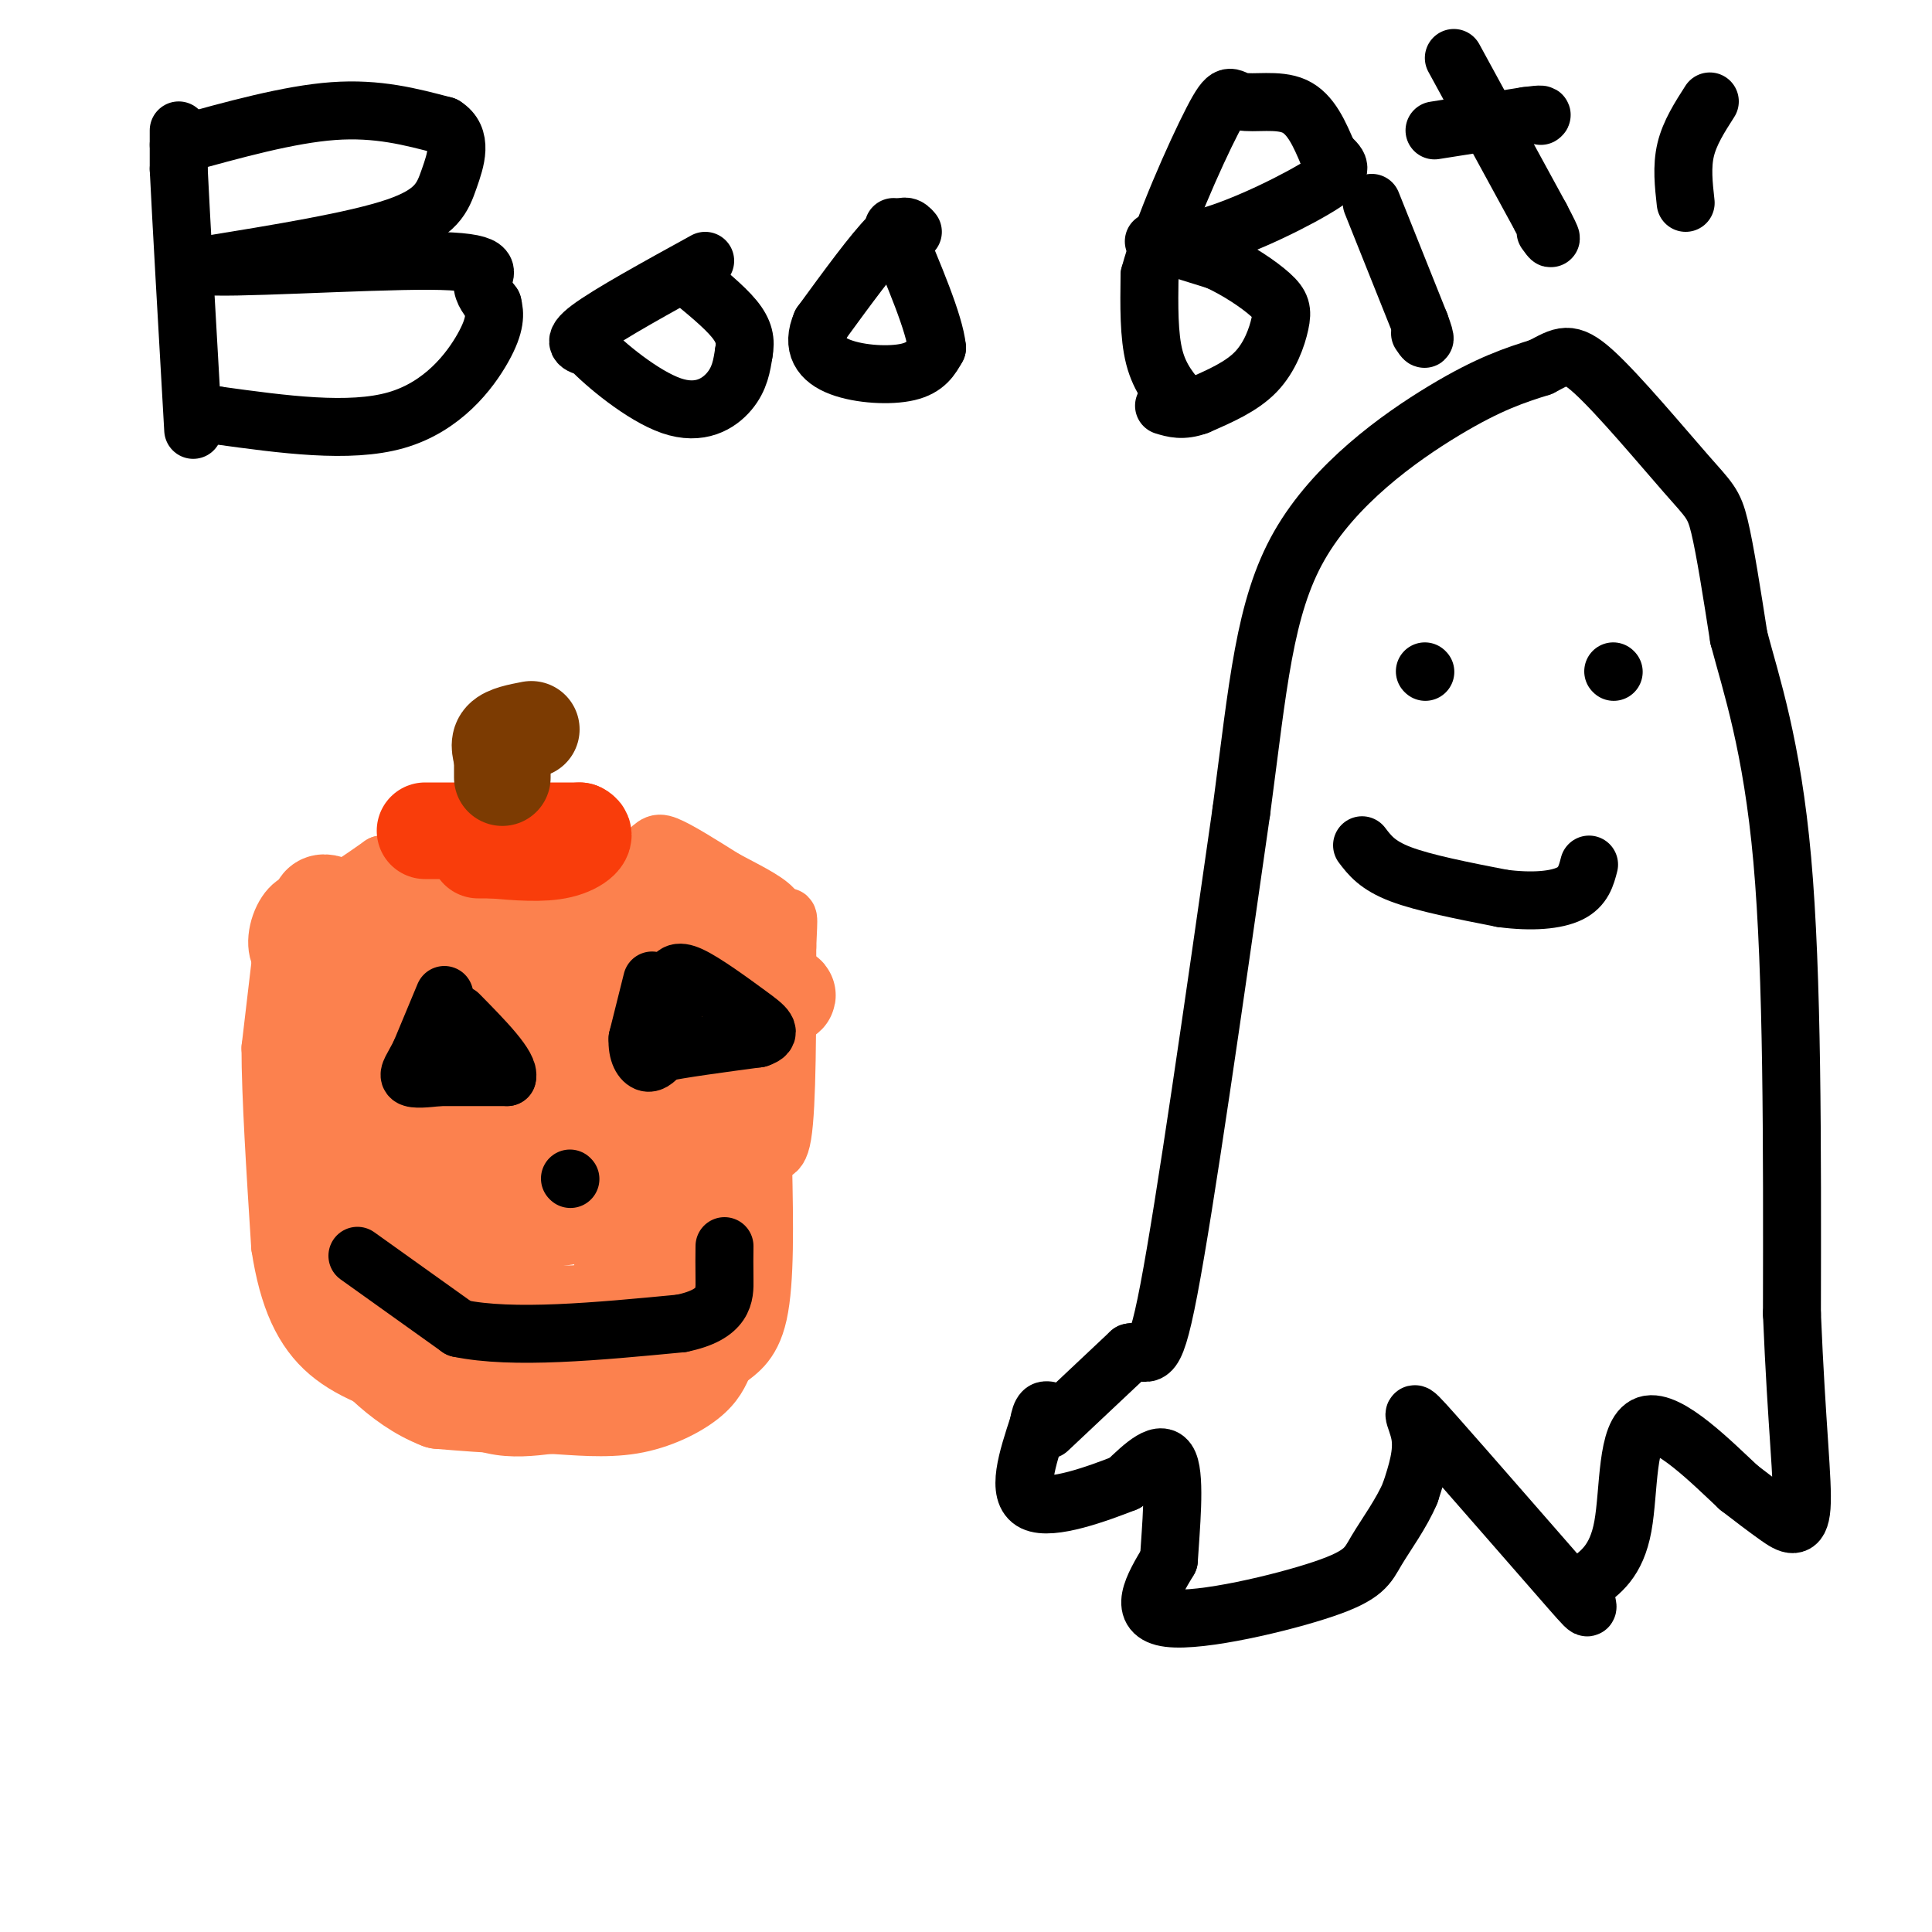 <svg viewBox='0 0 400 400' version='1.1' xmlns='http://www.w3.org/2000/svg' xmlns:xlink='http://www.w3.org/1999/xlink'><g fill='none' stroke='rgb(252,129,78)' stroke-width='12' stroke-linecap='round' stroke-linejoin='round'><path d='M58,200c0.000,0.000 -2.000,17.000 -2,17'/><path d='M56,217c0.000,9.667 1.000,25.333 2,41'/><path d='M58,258c1.644,10.867 4.756,17.533 10,22c5.244,4.467 12.622,6.733 20,9'/><path d='M88,289c5.689,2.733 9.911,5.067 14,6c4.089,0.933 8.044,0.467 12,0'/><path d='M114,295c4.929,0.274 11.250,0.958 17,0c5.750,-0.958 10.929,-3.560 14,-6c3.071,-2.440 4.036,-4.720 5,-7'/><path d='M150,282c2.289,-1.933 5.511,-3.267 7,-10c1.489,-6.733 1.244,-18.867 1,-31'/><path d='M158,241c1.000,-4.422 3.000,0.022 4,-6c1.000,-6.022 1.000,-22.511 1,-39'/><path d='M163,196c0.286,-7.333 0.500,-6.167 -1,-6c-1.500,0.167 -4.714,-0.667 -7,0c-2.286,0.667 -3.643,2.833 -5,5'/><path d='M150,195c-6.333,2.167 -19.667,5.083 -33,8'/><path d='M117,203c-11.167,1.333 -22.583,0.667 -34,0'/><path d='M83,203c-8.178,0.222 -11.622,0.778 -15,0c-3.378,-0.778 -6.689,-2.889 -10,-5'/><path d='M58,198c-1.467,-2.911 -0.133,-7.689 2,-10c2.133,-2.311 5.067,-2.156 8,-2'/><path d='M68,186c3.167,-1.500 7.083,-4.250 11,-7'/><path d='M79,179c3.333,0.000 6.167,3.500 9,7'/><path d='M88,186c4.833,1.833 12.417,2.917 20,4'/><path d='M108,190c3.644,1.156 2.756,2.044 6,0c3.244,-2.044 10.622,-7.022 18,-12'/><path d='M132,178c3.600,-2.844 3.600,-3.956 6,-3c2.400,0.956 7.200,3.978 12,7'/><path d='M150,182c4.089,2.200 8.311,4.200 10,6c1.689,1.800 0.844,3.400 0,5'/><path d='M160,193c0.000,1.333 0.000,2.167 0,3'/></g>
<g fill='none' stroke='rgb(252,129,78)' stroke-width='20' stroke-linecap='round' stroke-linejoin='round'><path d='M133,231c-11.583,-0.333 -23.167,-0.667 -33,-3c-9.833,-2.333 -17.917,-6.667 -26,-11'/><path d='M74,217c-7.022,-2.022 -11.578,-1.578 -6,-2c5.578,-0.422 21.289,-1.711 37,-3'/><path d='M105,212c15.333,-1.333 35.167,-3.167 55,-5'/><path d='M160,207c7.578,-1.356 -0.978,-2.244 -5,2c-4.022,4.244 -3.511,13.622 -3,23'/><path d='M152,232c-0.467,9.489 -0.133,21.711 -2,30c-1.867,8.289 -5.933,12.644 -10,17'/><path d='M140,279c-4.711,5.089 -11.489,9.311 -20,11c-8.511,1.689 -18.756,0.844 -29,0'/><path d='M91,290c-8.548,-3.250 -15.417,-11.375 -19,-16c-3.583,-4.625 -3.881,-5.750 -4,-10c-0.119,-4.250 -0.060,-11.625 0,-19'/><path d='M68,245c-1.024,-8.262 -3.583,-19.417 -3,-22c0.583,-2.583 4.310,3.405 8,6c3.690,2.595 7.345,1.798 11,1'/><path d='M84,230c12.000,-0.500 36.500,-2.250 61,-4'/><path d='M145,226c7.333,6.000 -4.833,23.000 -17,40'/><path d='M128,266c-3.250,7.488 -2.875,6.208 -7,6c-4.125,-0.208 -12.750,0.655 -19,0c-6.250,-0.655 -10.125,-2.827 -14,-5'/><path d='M88,267c-4.514,-2.327 -8.797,-5.644 -10,-9c-1.203,-3.356 0.676,-6.750 2,-9c1.324,-2.250 2.093,-3.357 8,-4c5.907,-0.643 16.954,-0.821 28,-1'/><path d='M116,244c11.911,0.200 27.689,1.200 26,3c-1.689,1.800 -20.844,4.400 -40,7'/><path d='M102,254c-8.756,3.578 -10.644,9.022 -14,3c-3.356,-6.022 -8.178,-23.511 -13,-41'/><path d='M75,216c-4.333,-12.422 -8.667,-22.978 -9,-27c-0.333,-4.022 3.333,-1.511 7,1'/><path d='M73,190c2.822,0.067 6.378,-0.267 10,1c3.622,1.267 7.311,4.133 11,7'/><path d='M94,198c10.467,1.222 31.133,0.778 40,0c8.867,-0.778 5.933,-1.889 3,-3'/><path d='M137,195c0.822,-2.600 1.378,-7.600 1,-9c-0.378,-1.400 -1.689,0.800 -3,3'/><path d='M135,189c-1.333,0.667 -3.167,0.833 -5,1'/></g>
<g fill='none' stroke='rgb(249,61,11)' stroke-width='20' stroke-linecap='round' stroke-linejoin='round'><path d='M88,172c0.000,0.000 17.000,0.000 17,0'/><path d='M105,172c5.333,0.000 10.167,0.000 15,0'/><path d='M120,172c2.067,0.889 -0.267,3.111 -4,4c-3.733,0.889 -8.867,0.444 -14,0'/><path d='M102,176c-2.833,0.000 -2.917,0.000 -3,0'/></g>
<g fill='none' stroke='rgb(124,59,2)' stroke-width='20' stroke-linecap='round' stroke-linejoin='round'><path d='M104,161c0.000,0.000 0.000,-4.000 0,-4'/><path d='M104,157c-0.267,-1.422 -0.933,-2.978 0,-4c0.933,-1.022 3.467,-1.511 6,-2'/></g>
<g fill='none' stroke='rgb(0,0,0)' stroke-width='12' stroke-linecap='round' stroke-linejoin='round'><path d='M92,206c0.000,0.000 -5.000,12.000 -5,12'/><path d='M87,218c-1.489,2.978 -2.711,4.422 -2,5c0.711,0.578 3.356,0.289 6,0'/><path d='M91,223c3.333,0.000 8.667,0.000 14,0'/><path d='M105,223c0.667,-2.167 -4.667,-7.583 -10,-13'/><path d='M135,203c0.000,0.000 -3.000,12.000 -3,12'/><path d='M132,215c-0.156,3.067 0.956,4.733 2,5c1.044,0.267 2.022,-0.867 3,-2'/><path d='M137,218c3.833,-0.833 11.917,-1.917 20,-3'/><path d='M157,215c3.310,-1.107 1.583,-2.375 -2,-5c-3.583,-2.625 -9.024,-6.607 -12,-8c-2.976,-1.393 -3.488,-0.196 -4,1'/><path d='M139,203c-0.500,2.167 0.250,7.083 1,12'/><path d='M74,260c0.000,0.000 21.000,15.000 21,15'/><path d='M95,275c11.167,2.333 28.583,0.667 46,-1'/><path d='M141,274c9.156,-1.844 9.044,-5.956 9,-9c-0.044,-3.044 -0.022,-5.022 0,-7'/><path d='M118,244c0.000,0.000 0.100,0.100 0.1,0.1'/><path d='M217,296c0.000,0.000 17.000,-16.000 17,-16'/><path d='M234,280c3.756,-0.978 4.644,4.578 8,-13c3.356,-17.578 9.178,-58.289 15,-99'/><path d='M257,168c3.488,-26.202 4.708,-42.208 12,-55c7.292,-12.792 20.655,-22.369 30,-28c9.345,-5.631 14.673,-7.315 20,-9'/><path d='M319,76c4.533,-2.337 5.864,-3.678 11,1c5.136,4.678 14.075,15.375 19,21c4.925,5.625 5.836,6.179 7,11c1.164,4.821 2.582,13.911 4,23'/><path d='M360,132c2.533,9.622 6.867,22.178 9,46c2.133,23.822 2.067,58.911 2,94'/><path d='M371,272c0.964,23.405 2.375,34.917 2,40c-0.375,5.083 -2.536,3.738 -5,2c-2.464,-1.738 -5.232,-3.869 -8,-6'/><path d='M360,308c-5.333,-4.976 -14.667,-14.417 -19,-13c-4.333,1.417 -3.667,13.690 -5,21c-1.333,7.310 -4.667,9.655 -8,12'/><path d='M328,328c-0.262,3.984 3.085,7.944 -3,1c-6.085,-6.944 -21.600,-24.793 -28,-32c-6.400,-7.207 -3.686,-3.774 -3,0c0.686,3.774 -0.657,7.887 -2,12'/><path d='M292,309c-1.738,4.223 -5.085,8.781 -7,12c-1.915,3.219 -2.400,5.097 -11,8c-8.600,2.903 -25.314,6.829 -32,6c-6.686,-0.829 -3.343,-6.415 0,-12'/><path d='M242,323c0.400,-6.489 1.400,-16.711 0,-20c-1.400,-3.289 -5.200,0.356 -9,4'/><path d='M233,307c-5.667,2.222 -15.333,5.778 -19,4c-3.667,-1.778 -1.333,-8.889 1,-16'/><path d='M215,295c0.500,-3.167 1.250,-3.083 2,-3'/><path d='M295,139c0.000,0.000 0.100,0.100 0.1,0.1'/><path d='M334,139c0.000,0.000 0.100,0.100 0.1,0.1'/><path d='M282,175c1.583,2.083 3.167,4.167 8,6c4.833,1.833 12.917,3.417 21,5'/><path d='M311,186c6.200,0.822 11.200,0.378 14,-1c2.800,-1.378 3.400,-3.689 4,-6'/><path d='M37,27c0.000,0.000 0.000,8.000 0,8'/><path d='M37,35c0.500,10.333 1.750,32.167 3,54'/><path d='M37,30c11.417,-3.167 22.833,-6.333 32,-7c9.167,-0.667 16.083,1.167 23,3'/><path d='M92,26c3.964,2.452 2.375,7.083 1,11c-1.375,3.917 -2.536,7.119 -11,10c-8.464,2.881 -24.232,5.440 -40,8'/><path d='M42,55c3.810,0.833 33.333,-1.083 47,-1c13.667,0.083 11.476,2.167 11,4c-0.476,1.833 0.762,3.417 2,5'/><path d='M102,63c0.488,1.905 0.708,4.167 -2,9c-2.708,4.833 -8.345,12.238 -18,15c-9.655,2.762 -23.327,0.881 -37,-1'/><path d='M45,86c-6.500,-0.167 -4.250,-0.083 -2,0'/><path d='M146,54c-10.000,5.500 -20.000,11.000 -24,14c-4.000,3.000 -2.000,3.500 0,4'/><path d='M122,72c3.167,3.417 11.083,9.958 17,12c5.917,2.042 9.833,-0.417 12,-3c2.167,-2.583 2.583,-5.292 3,-8'/><path d='M154,73c0.467,-2.400 0.133,-4.400 -2,-7c-2.133,-2.600 -6.067,-5.800 -10,-9'/><path d='M189,48c-0.917,-1.083 -1.833,-2.167 -5,1c-3.167,3.167 -8.583,10.583 -14,18'/><path d='M170,67c-2.024,4.702 -0.083,7.458 4,9c4.083,1.542 10.310,1.869 14,1c3.690,-0.869 4.845,-2.935 6,-5'/><path d='M194,72c-0.500,-5.000 -4.750,-15.000 -9,-25'/><path d='M245,84c-2.417,-2.750 -4.833,-5.500 -6,-10c-1.167,-4.500 -1.083,-10.750 -1,-17'/><path d='M238,57c2.579,-9.651 9.526,-25.278 13,-32c3.474,-6.722 3.474,-4.541 6,-4c2.526,0.541 7.579,-0.560 11,1c3.421,1.560 5.211,5.780 7,10'/><path d='M275,32c2.094,2.242 3.829,2.848 -1,6c-4.829,3.152 -16.223,8.848 -24,11c-7.777,2.152 -11.936,0.758 -11,1c0.936,0.242 6.968,2.121 13,4'/><path d='M252,54c4.340,1.978 8.689,4.922 11,7c2.311,2.078 2.584,3.290 2,6c-0.584,2.710 -2.024,6.917 -5,10c-2.976,3.083 -7.488,5.041 -12,7'/><path d='M248,84c-3.167,1.167 -5.083,0.583 -7,0'/><path d='M284,42c0.000,0.000 10.000,25.000 10,25'/><path d='M294,67c1.667,4.500 0.833,3.250 0,2'/><path d='M301,12c0.000,0.000 18.000,33.000 18,33'/><path d='M319,45c3.167,6.000 2.083,4.500 1,3'/><path d='M297,27c0.000,0.000 19.000,-3.000 19,-3'/><path d='M316,24c3.667,-0.500 3.333,-0.250 3,0'/><path d='M354,21c-2.083,3.250 -4.167,6.500 -5,10c-0.833,3.500 -0.417,7.250 0,11'/></g>
</svg>